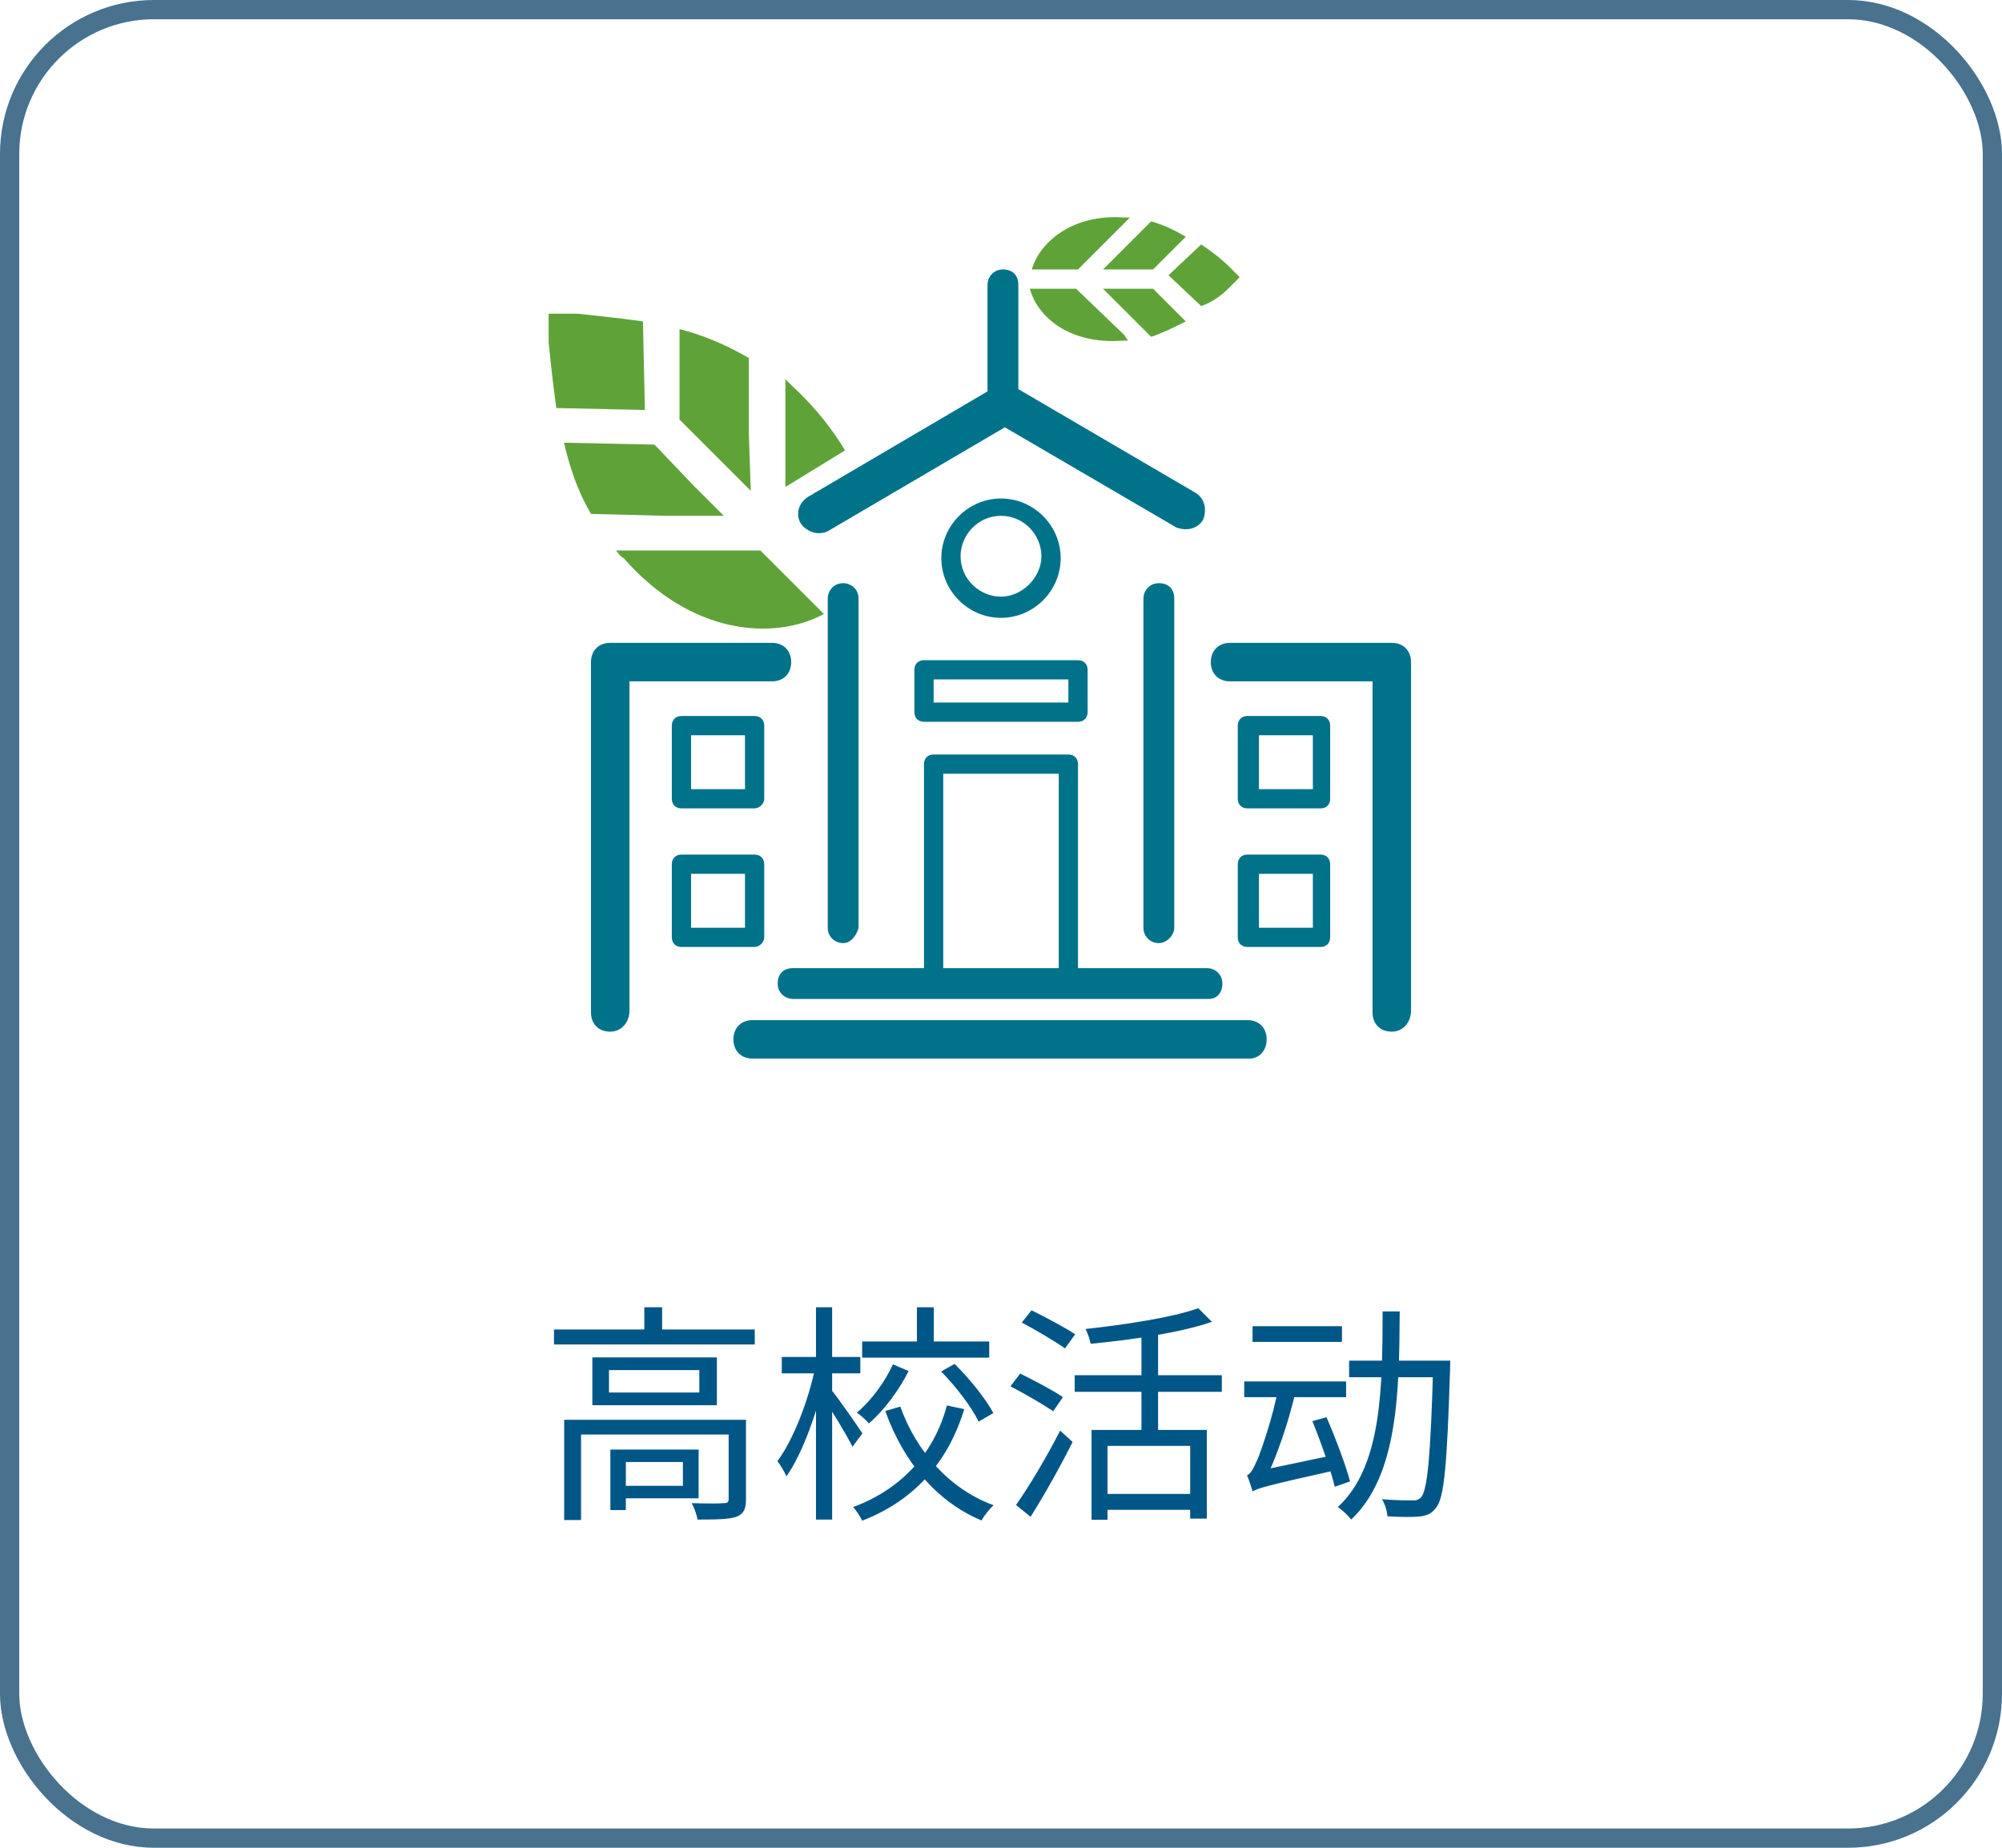 <svg width="104" height="96" viewBox="0 0 104 96" fill="none" xmlns="http://www.w3.org/2000/svg">
<g clip-path="url(#clip0_1204_2223)">
<path d="M59.8 11.5L58.4 12.9L57.3 14H58.4H59.9L61.6 12.3C61.1 12 60.5 11.7 59.8 11.5Z" fill="#5FA338"/>
<path d="M58.4 17.4L55.9 15H53.5C53.9 16.5 55.6 17.9 58.3 17.7C58.4 17.7 58.5 17.7 58.6 17.7L58.4 17.4Z" fill="#5FA338"/>
<path d="M63.8 15C64.1 14.7 64.4 14.4 64.4 14.4C64.4 14.4 64.2 14.2 63.8 13.8C63.5 13.5 63 13.1 62.4 12.7L60.7 14.3L62.4 15.9C63 15.7 63.5 15.3 63.8 15Z" fill="#5FA338"/>
<path d="M58.7 11.3C58.6 11.3 58.5 11.3 58.4 11.3C55.7 11.1 54 12.6 53.6 14H56L58.4 11.6L58.7 11.3Z" fill="#5FA338"/>
<path d="M57.3 15L58.4 16.1L59.8 17.5C60.4 17.3 61 17 61.6 16.7L59.9 15H58.4H57.3Z" fill="#5FA338"/>
<path d="M30.7 26.7L34.6 26.8H37.6L36.1 25.3L34 23.1L29.3 23C29.6 24.3 30 25.5 30.7 26.7Z" fill="#5FA338"/>
<path d="M30 16.3C29.1 16.3 28.5 16.3 28.5 16.3C28.5 16.3 28.5 16.9 28.5 17.8C28.6 18.7 28.7 19.8 28.9 21.2L33.5 21.3L33.4 16.7C32 16.5 30.9 16.4 30 16.3Z" fill="#5FA338"/>
<path d="M32 28.6C32.1 28.7 32.2 28.9 32.4 29C35.9 33 40.2 33.3 42.8 31.9L39.5 28.6H32.8H32Z" fill="#5FA338"/>
<path d="M39 25.5L38.9 22.5V18.6C37.7 17.9 36.5 17.4 35.3 17.1V21.8L37.4 23.9L39 25.5Z" fill="#5FA338"/>
<path d="M42.5 27.7C42.2 27.7 41.8 27.5 41.6 27.2C41.3 26.7 41.5 26.1 42 25.8L51.7 20.1C52 19.9 52.4 19.9 52.7 20.1L62.1 25.6C62.6 25.9 62.7 26.5 62.5 27C62.2 27.5 61.6 27.6 61.1 27.4L52.2 22.2L43 27.6C42.8 27.7 42.6 27.7 42.5 27.7Z" fill="#00728A"/>
<path d="M43.8 49C43.4 49 43 48.7 43 48.2V31.1C43 30.7 43.3 30.3 43.8 30.3C44.2 30.3 44.6 30.6 44.6 31.1V48.2C44.5 48.6 44.2 49 43.8 49Z" fill="#00728A"/>
<path d="M60.2 49C59.8 49 59.4 48.7 59.4 48.2V31.1C59.4 30.7 59.7 30.3 60.2 30.3C60.7 30.3 61 30.6 61 31.1V48.2C61 48.6 60.6 49 60.2 49Z" fill="#00728A"/>
<path d="M72.3 53.6C71.7 53.6 71.3 53.2 71.3 52.6V35.4H63.9C63.3 35.4 62.9 35 62.9 34.4C62.9 33.8 63.3 33.4 63.9 33.4H72.3C72.9 33.4 73.3 33.8 73.3 34.4V52.5C73.3 53.1 72.9 53.6 72.3 53.6Z" fill="#00728A"/>
<path d="M62.8 51.9H41.2C40.8 51.9 40.4 51.6 40.4 51.1C40.4 50.6 40.7 50.3 41.2 50.3H62.7C63.1 50.3 63.5 50.6 63.5 51.1C63.5 51.6 63.2 51.9 62.8 51.9Z" fill="#00728A"/>
<path d="M64.9 55H39.1C38.5 55 38.1 54.6 38.1 54C38.1 53.4 38.5 53 39.1 53H64.8C65.4 53 65.8 53.4 65.8 54C65.8 54.6 65.4 55 64.9 55Z" fill="#00728A"/>
<path d="M52.1 21.7C51.7 21.7 51.3 21.4 51.3 20.9V14.8C51.3 14.4 51.6 14 52.1 14C52.6 14 52.9 14.3 52.9 14.8V21C52.9 21.4 52.5 21.7 52.1 21.7Z" fill="#00728A"/>
<path d="M52 32.1C50.3 32.1 48.9 30.7 48.9 29C48.9 27.3 50.3 25.9 52 25.9C53.7 25.9 55.1 27.3 55.1 29C55.1 30.7 53.7 32.1 52 32.1ZM52 26.8C50.8 26.8 49.9 27.8 49.9 28.9C49.9 30.1 50.9 31 52 31C53.1 31 54.1 30 54.1 28.9C54.1 27.8 53.2 26.8 52 26.8Z" fill="#00728A"/>
<path d="M55.5 51.6H48.5C48.2 51.6 48 51.4 48 51.1V39.7C48 39.4 48.2 39.2 48.5 39.2H55.5C55.8 39.2 56 39.4 56 39.7V51.1C56 51.4 55.8 51.6 55.5 51.6ZM49 50.6H55V40.2H49V50.6Z" fill="#00728A"/>
<path d="M56 37.5H48C47.7 37.5 47.5 37.3 47.5 37V34.8C47.5 34.5 47.7 34.3 48 34.3H56C56.3 34.3 56.5 34.5 56.5 34.8V37C56.5 37.3 56.3 37.5 56 37.5ZM48.5 36.5H55.5V35.3H48.5V36.5Z" fill="#00728A"/>
<path d="M68.6 42H64.8C64.5 42 64.3 41.8 64.3 41.5V37.7C64.3 37.4 64.5 37.2 64.8 37.2H68.6C68.9 37.2 69.1 37.4 69.1 37.7V41.5C69.1 41.8 68.9 42 68.6 42ZM65.4 41H68.2V38.2H65.4V41Z" fill="#00728A"/>
<path d="M68.6 49.2H64.8C64.5 49.2 64.3 49 64.3 48.7V44.9C64.3 44.6 64.5 44.4 64.8 44.4H68.6C68.9 44.4 69.1 44.6 69.1 44.9V48.7C69.1 49 68.9 49.2 68.6 49.2ZM65.4 48.2H68.2V45.4H65.4V48.2Z" fill="#00728A"/>
<path d="M31.7 53.6C31.1 53.6 30.7 53.2 30.7 52.6V34.4C30.7 33.8 31.1 33.4 31.7 33.4H40.1C40.7 33.4 41.1 33.8 41.1 34.4C41.1 35 40.7 35.4 40.1 35.4H32.7V52.5C32.7 53.1 32.3 53.6 31.7 53.6Z" fill="#00728A"/>
<path d="M39.2 42H35.4C35.1 42 34.9 41.8 34.9 41.5V37.7C34.9 37.4 35.1 37.2 35.4 37.2H39.2C39.5 37.2 39.7 37.4 39.7 37.7V41.5C39.7 41.8 39.4 42 39.2 42ZM35.9 41H38.7V38.2H35.9V41Z" fill="#00728A"/>
<path d="M39.2 49.2H35.4C35.1 49.2 34.9 49 34.9 48.7V44.9C34.9 44.6 35.1 44.4 35.4 44.4H39.2C39.5 44.4 39.7 44.6 39.7 44.9V48.7C39.7 49 39.4 49.2 39.2 49.2ZM35.9 48.2H38.7V45.4H35.9V48.2Z" fill="#00728A"/>
<path d="M41.2 20.1C41.1 20 40.9 19.8 40.8 19.7V20.5V25.3L43.9 23.4C43.3 22.4 42.4 21.2 41.2 20.1Z" fill="#5FA338"/>
</g>
<path d="M28.78 69.072H39.208V69.852H28.78V69.072ZM33.472 67.92H34.396V69.444H33.472V67.92ZM29.308 73.764H38.224V74.532H30.184V78.972H29.308V73.764ZM37.852 73.764H38.752V77.892C38.752 78.384 38.644 78.648 38.26 78.804C37.876 78.936 37.228 78.948 36.232 78.948C36.196 78.696 36.064 78.336 35.932 78.096C36.724 78.12 37.396 78.12 37.6 78.096C37.804 78.096 37.852 78.036 37.852 77.868V73.764ZM31.708 75.312H32.512V78.456H31.708V75.312ZM32.14 75.312H36.292V77.844H32.14V77.196H35.476V75.96H32.14V75.312ZM31.636 71.184V72.348H36.328V71.184H31.636ZM30.772 70.524H37.24V73.008H30.772V70.524ZM44.788 69.696H51.388V70.536H44.788V69.696ZM47.632 67.92H48.508V70.092H47.632V67.92ZM46.384 70.884L47.2 71.232C46.708 72.216 45.952 73.248 45.136 73.956C45.004 73.788 44.716 73.536 44.512 73.392C45.28 72.756 46 71.748 46.384 70.884ZM48.892 71.256L49.588 70.86C50.368 71.628 51.22 72.696 51.604 73.416L50.836 73.86C50.5 73.14 49.66 72.036 48.892 71.256ZM46.768 73.08C47.608 75.42 49.336 77.376 51.616 78.204C51.412 78.384 51.124 78.744 50.992 78.996C48.628 78.012 46.924 75.924 45.988 73.308L46.768 73.08ZM49.192 73.02L50.092 73.212C49.3 75.804 47.644 77.904 44.788 79.008C44.692 78.804 44.476 78.468 44.32 78.3C46.996 77.304 48.568 75.348 49.192 73.02ZM40.612 70.5H44.692V71.352H40.612V70.5ZM42.388 67.92H43.228V78.948H42.388V67.92ZM42.352 71.028L42.916 71.22C42.544 73.14 41.716 75.492 40.852 76.704C40.756 76.464 40.54 76.116 40.384 75.912C41.2 74.832 42.004 72.756 42.352 71.028ZM43.168 72.192C43.468 72.528 44.56 74.1 44.8 74.472L44.284 75.168C43.984 74.544 43.084 73.08 42.736 72.576L43.168 72.192ZM56.704 74.292H62.692V78.9H61.828V75.12H57.532V78.96H56.704V74.292ZM62.248 67.968L62.956 68.676C61.312 69.24 58.804 69.612 56.656 69.816C56.62 69.6 56.5 69.252 56.392 69.048C58.48 68.82 60.916 68.448 62.248 67.968ZM59.296 69.012H60.16V74.772H59.296V69.012ZM55.828 71.448H63.472V72.312H55.828V71.448ZM57.268 77.616H62.224V78.444H57.268V77.616ZM53.08 68.712L53.584 68.076C54.316 68.436 55.336 68.976 55.852 69.324L55.324 70.056C54.82 69.696 53.824 69.108 53.08 68.712ZM52.492 72.024L52.996 71.364C53.704 71.712 54.712 72.24 55.216 72.588L54.712 73.32C54.22 72.984 53.224 72.408 52.492 72.024ZM52.78 78.192C53.428 77.28 54.376 75.696 55.072 74.328L55.72 74.916C55.084 76.188 54.244 77.688 53.536 78.804L52.78 78.192ZM70.084 70.692H74.896V71.556H70.084V70.692ZM74.452 70.692H75.34C75.34 70.692 75.328 71.028 75.328 71.148C75.172 76.104 75.028 77.796 74.608 78.324C74.368 78.648 74.128 78.744 73.732 78.792C73.36 78.828 72.712 78.816 72.076 78.78C72.052 78.516 71.956 78.144 71.788 77.892C72.472 77.952 73.096 77.952 73.36 77.952C73.564 77.964 73.696 77.928 73.828 77.784C74.152 77.4 74.32 75.672 74.452 70.896V70.692ZM71.824 68.136H72.712C72.688 72.312 72.628 76.644 70.192 78.948C70.036 78.744 69.724 78.444 69.496 78.3C71.8 76.188 71.812 72.06 71.824 68.136ZM65.068 68.904H69.712V69.72H65.068V68.904ZM64.636 71.772H69.928V72.588H64.636V71.772ZM68.176 73.836L68.908 73.632C69.376 74.7 69.916 76.14 70.132 76.968L69.34 77.244C69.136 76.392 68.62 74.928 68.176 73.836ZM65.068 77.484L64.996 76.728L65.452 76.404L69.388 75.576C69.412 75.816 69.472 76.164 69.508 76.356C65.812 77.184 65.356 77.316 65.068 77.484ZM65.068 77.484C65.02 77.292 64.876 76.872 64.78 76.644C64.972 76.584 65.128 76.272 65.332 75.804C65.512 75.372 66.124 73.644 66.412 72.084L67.288 72.36C66.916 73.968 66.304 75.732 65.692 76.968V76.98C65.692 76.98 65.068 77.292 65.068 77.484Z" fill="#005687"/>
<rect x="0.5" y="0.5" width="103" height="95" rx="7.5" stroke="#48728E"/>
<defs>
<clipPath id="clip0_1204_2223">
<rect width="48" height="48" fill="white" transform="translate(28 8)"/>
</clipPath>
</defs>
</svg>
